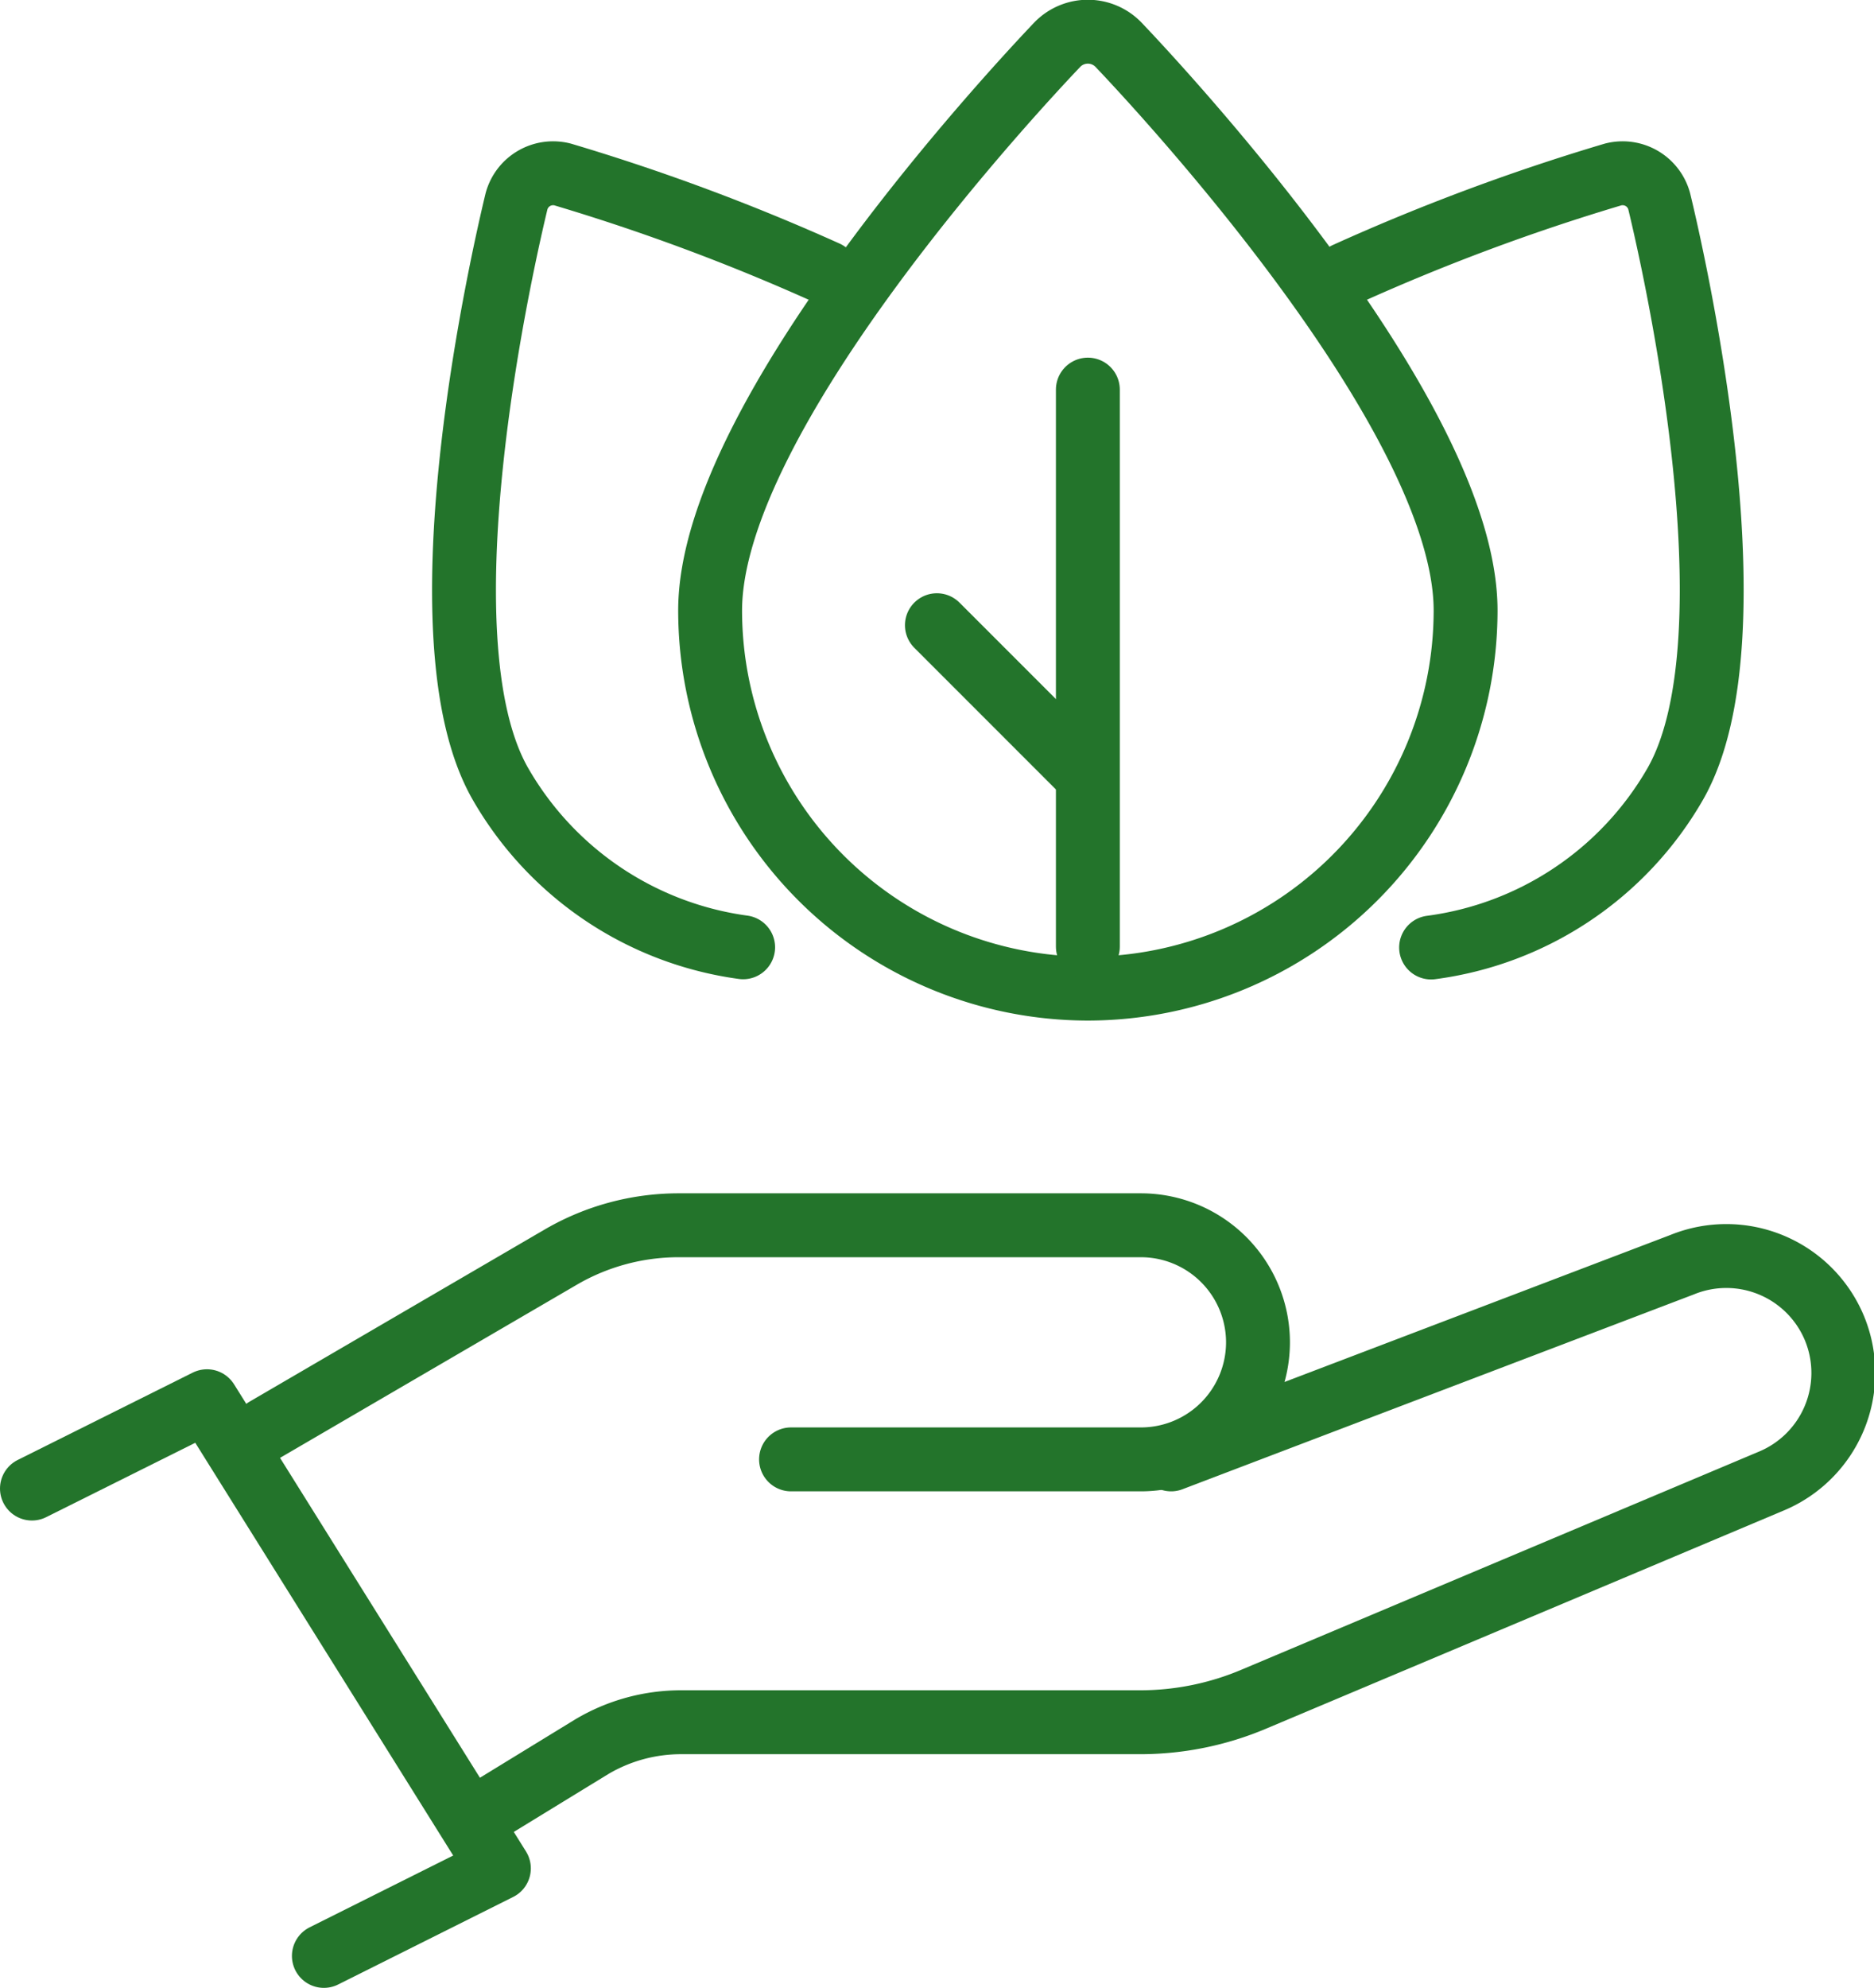 <svg xmlns="http://www.w3.org/2000/svg" viewBox="0 0 88.01 93.32"><defs><style>.cls-1{fill:none;stroke:#23742b;stroke-linecap:round;stroke-linejoin:round;stroke-width:3px;}</style></defs><title>인체 무해</title><g id="Layer_2" data-name="Layer 2"><g id="레이어_1" data-name="레이어 1"><polyline class="cls-1" points="1.5 69.88 9.72 65.78 23.43 87.71 15.21 91.82"/><path class="cls-1" d="M37.15,68.51H53.6A5.5,5.5,0,0,0,59.08,63h0a5.5,5.5,0,0,0-5.48-5.48H31.88A11,11,0,0,0,26.36,59l-13.89,8.1"/><path class="cls-1" d="M55,68.51l24-9.14a5.5,5.5,0,0,1,7.16,3h0a5.5,5.5,0,0,1-3,7.17L58.9,79.76a13.71,13.71,0,0,1-5.35,1.09H32A8.21,8.21,0,0,0,27.79,82L22.89,85"/><path class="cls-1" d="M34.9,44.47a15.56,15.56,0,0,1-11.38-7.64c-4.06-7,.24-25.32.74-27.39a1.78,1.78,0,0,1,2.16-1.25A99.11,99.11,0,0,1,38.81,12.8"/><path class="cls-1" d="M63.21,12.87A98.87,98.87,0,0,1,75.76,8.19a1.78,1.78,0,0,1,2.16,1.25c.5,2.06,4.8,20.36.74,27.39a15.57,15.57,0,0,1-11.45,7.65"/><path class="cls-1" d="M51.09,46.41A17.76,17.76,0,0,1,33.35,28.66C33.35,19.43,48,3.83,49.67,2.08a2,2,0,0,1,2.84,0c1.67,1.75,16.32,17.35,16.32,26.58A17.76,17.76,0,0,1,51.09,46.41Z"/><line class="cls-1" x1="51.09" y1="44.44" x2="51.09" y2="18.29"/><line class="cls-1" x1="50.6" y1="35.95" x2="44" y2="29.35"/></g></g></svg>